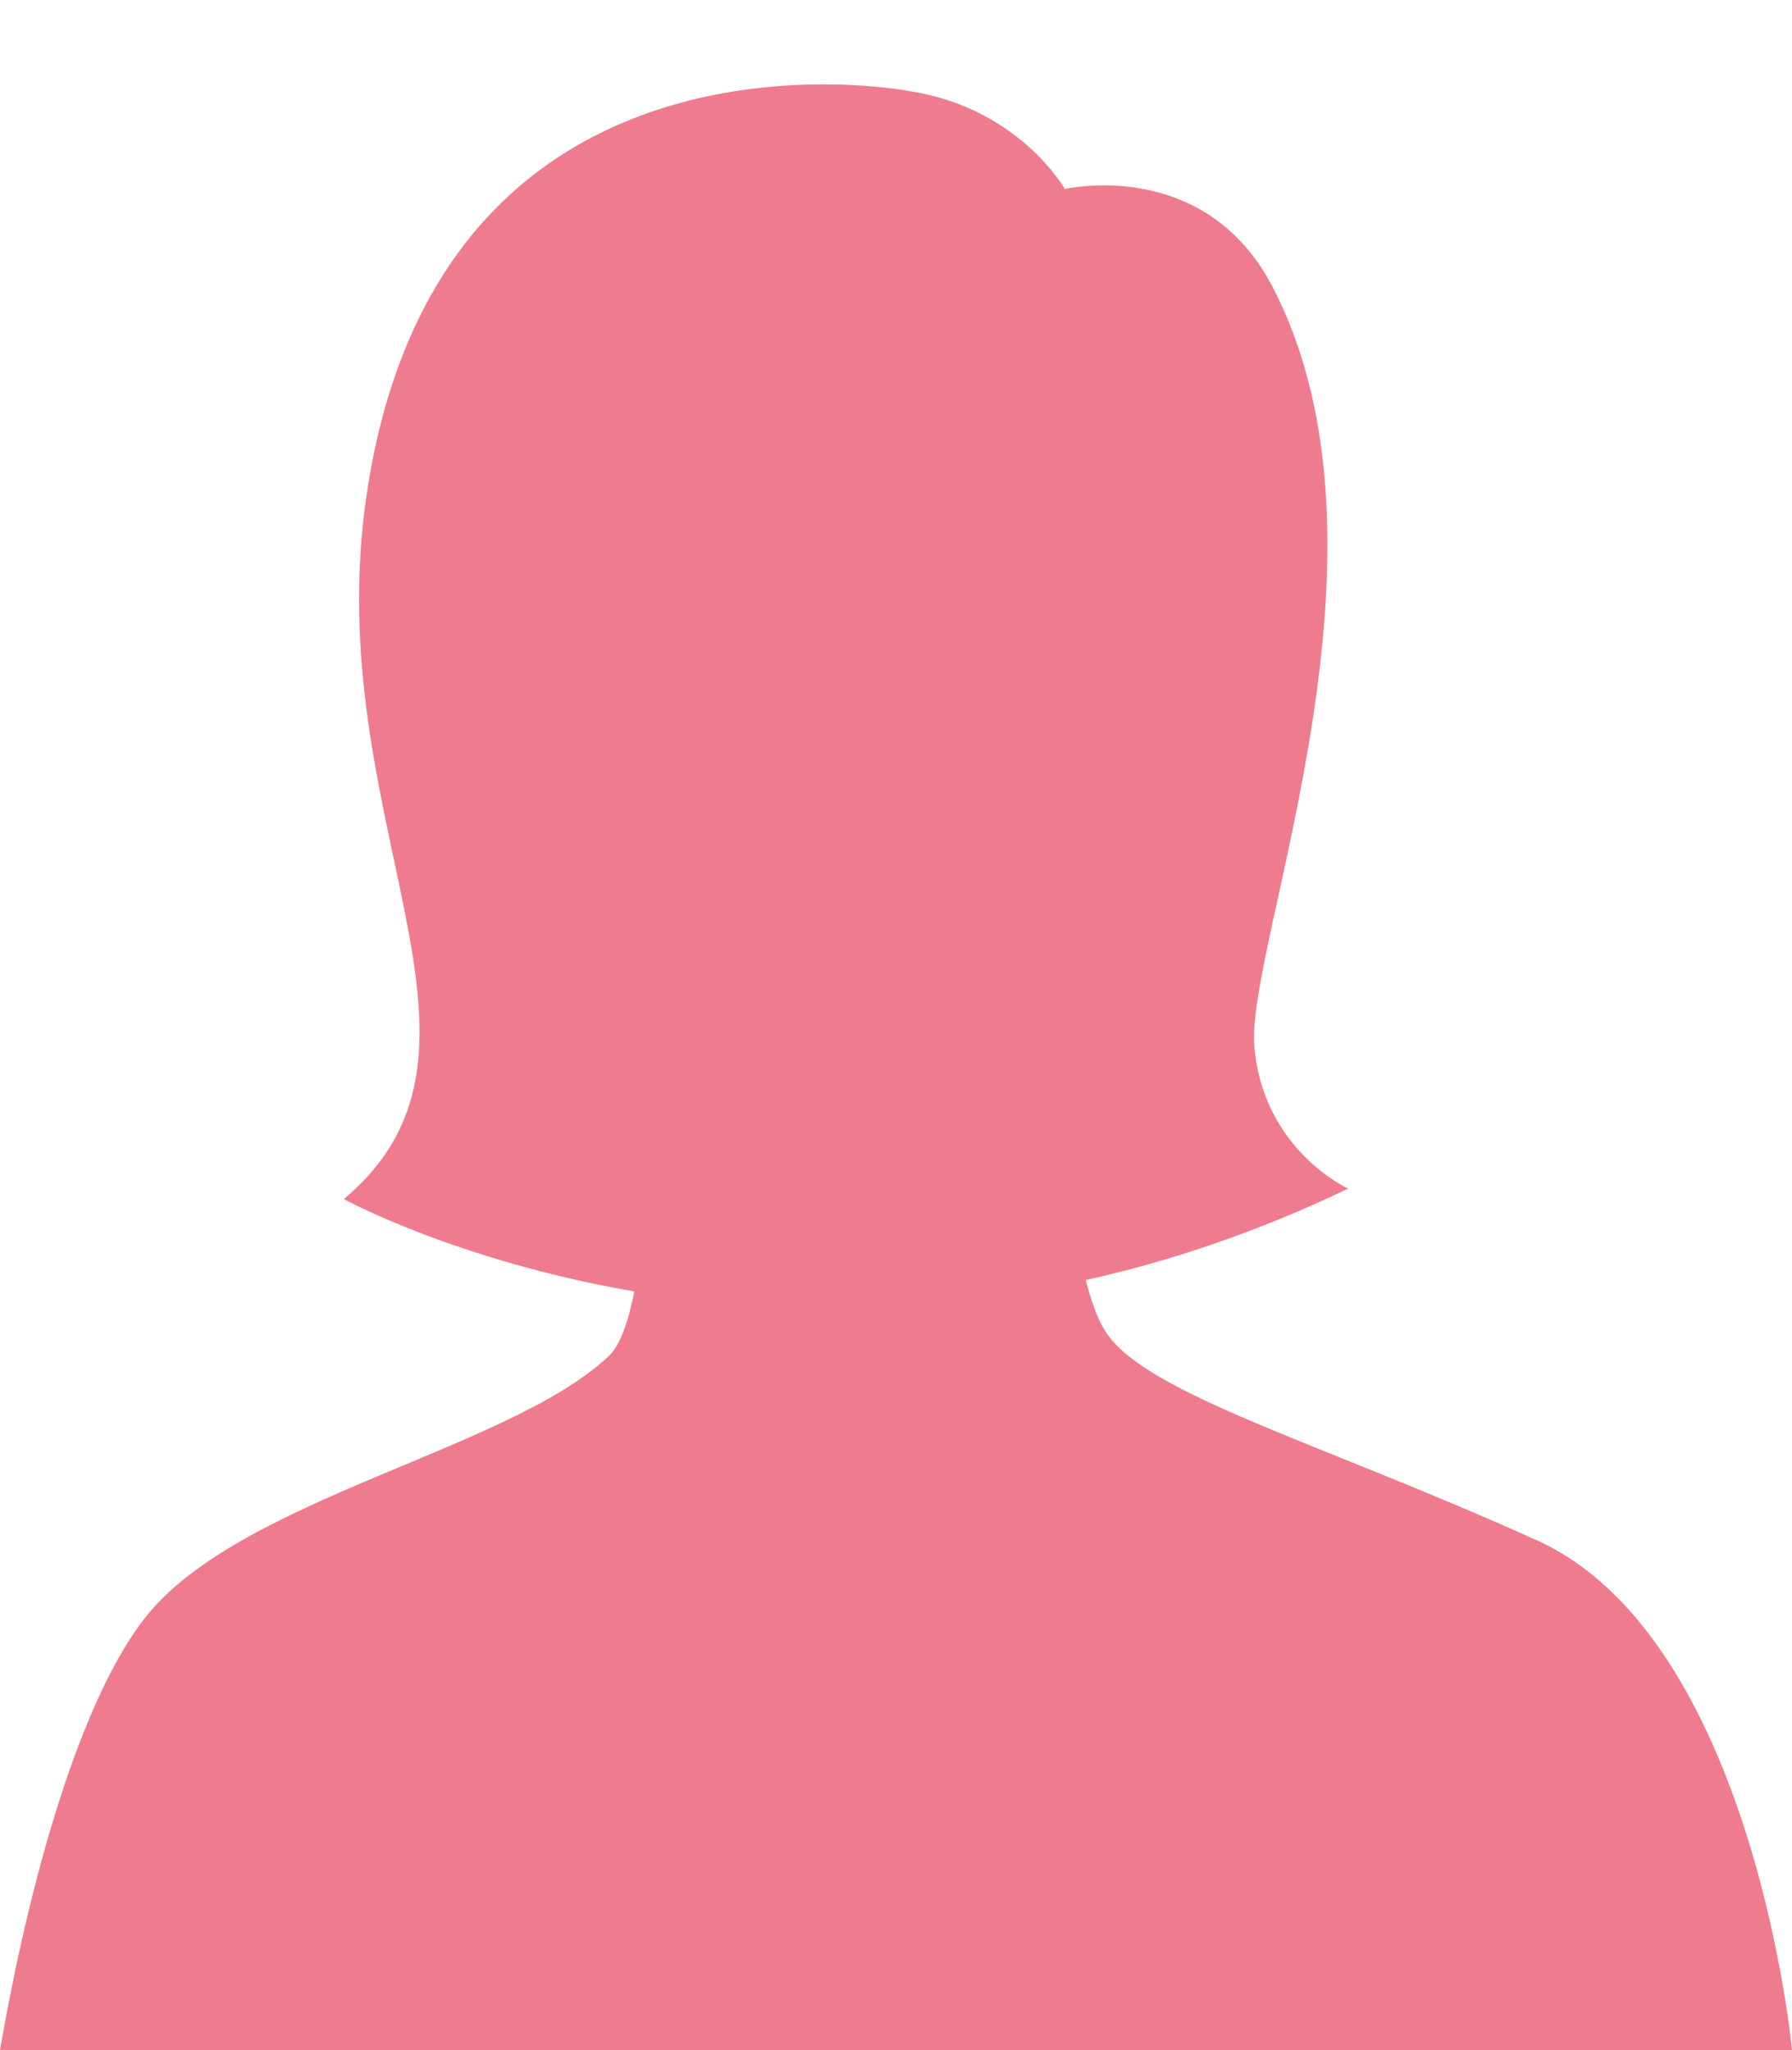 <?xml version="1.0" encoding="UTF-8" standalone="no"?><svg xmlns="http://www.w3.org/2000/svg" xmlns:xlink="http://www.w3.org/1999/xlink" fill="#000000" height="430.5" preserveAspectRatio="xMidYMid meet" version="1" viewBox="0.0 -17.7 376.3 430.5" width="376.3" zoomAndPan="magnify"><g id="change1_1"><path d="M376.3,412.8H0c7.2-41.4,18.3-75.7,30.8-91.2c19.9-24.7,75.9-34.8,96.9-54.4c2.6-2.4,4.3-7.6,5.5-13.7 c-37.5-6.5-61-19.4-61-19.4c38-31.9-5.4-79.2,4.8-148C92.4-17.7,190.8,1.4,190.8,1.4C214,4.9,223.6,22,223.6,22s29.3-6.9,43.6,20.5 c28.8,55.3-5.6,138-3.8,159.5c1.8,21.8,19.7,29.9,19.7,29.9c-19,9.1-37.5,15.3-55.1,19.2c1.1,4.3,2.4,8.1,4.2,10.9 c8.5,13.1,44.8,23.1,90.4,43.7C368.2,326.2,376.3,412.8,376.3,412.8z" fill="#ef7c8e"/></g></svg>